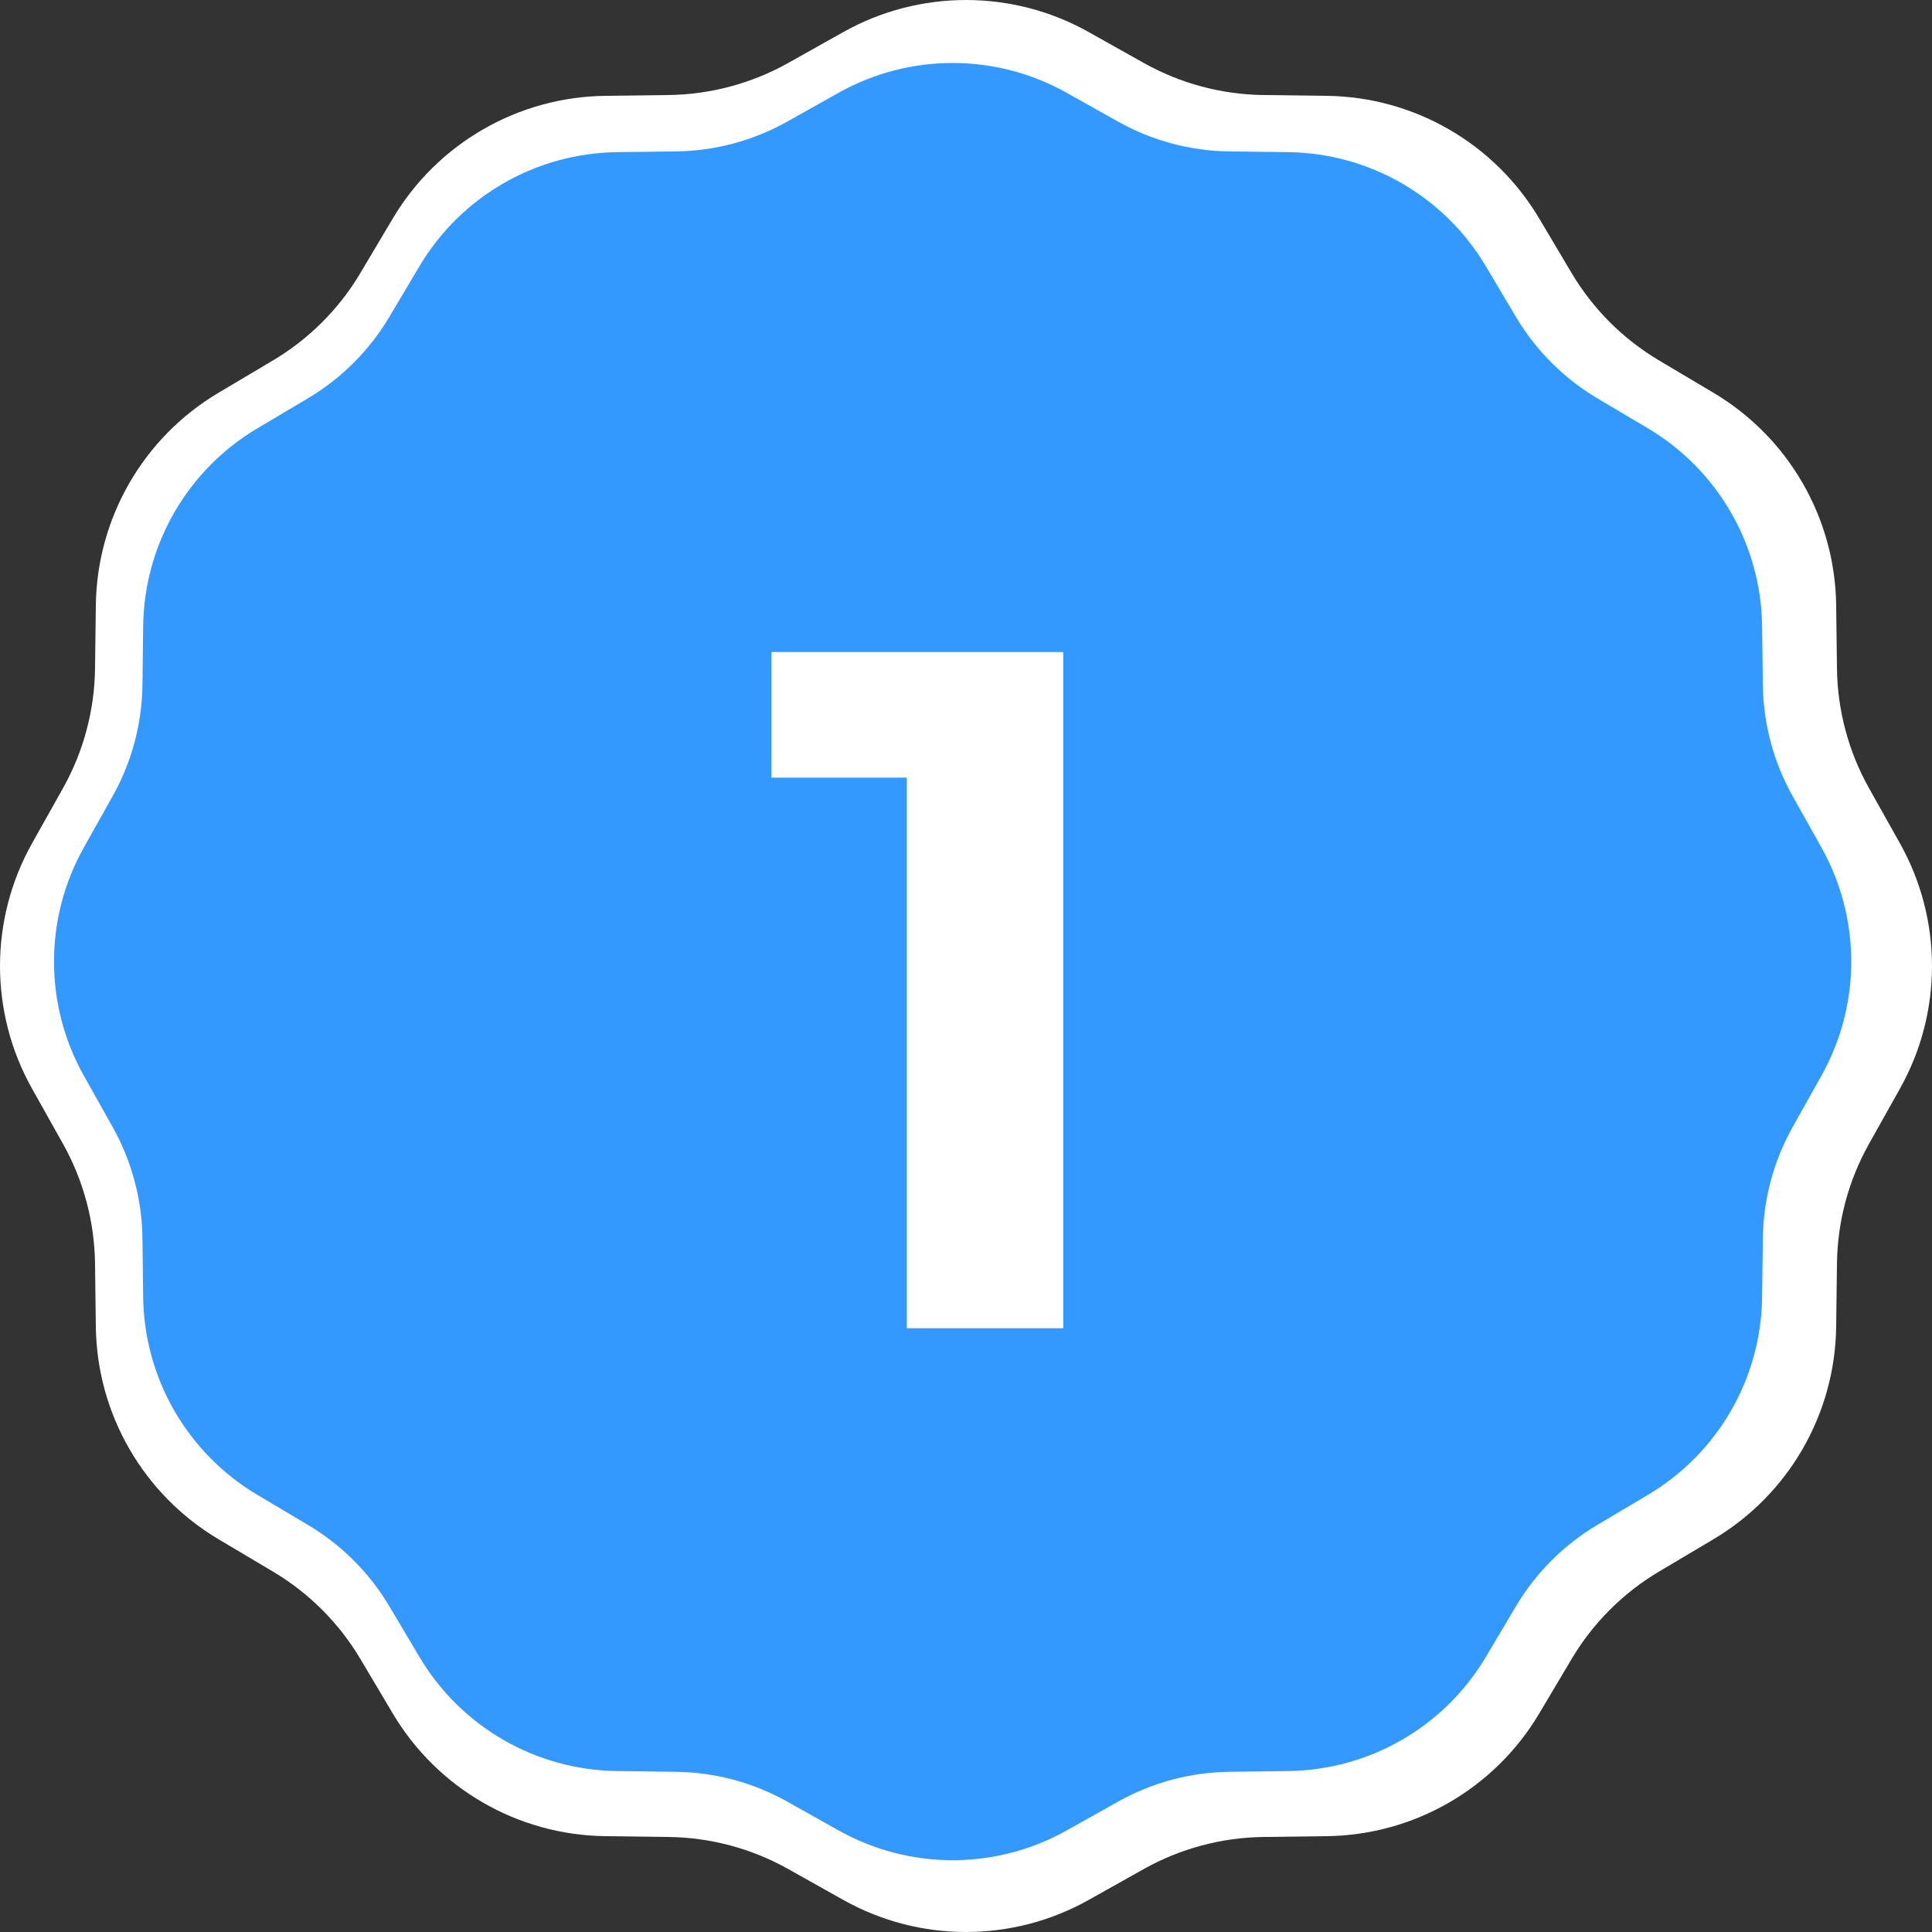 <svg width="48" height="48" viewBox="0 0 48 48" fill="none" xmlns="http://www.w3.org/2000/svg">
<rect x="0" y="0" width="48" height="48" fill="#333333" stroke="none"/>
<path d="M20.953 0.796C22.846 -0.265 25.155 -0.265 27.047 0.796L28.42 1.566C29.328 2.075 30.349 2.348 31.39 2.361L32.963 2.381C35.133 2.408 37.133 3.562 38.241 5.428L39.045 6.781C39.576 7.676 40.324 8.424 41.219 8.955L42.572 9.759C44.437 10.867 45.592 12.867 45.619 15.037L45.639 16.61C45.652 17.651 45.926 18.672 46.434 19.58L47.204 20.953C48.265 22.846 48.265 25.155 47.204 27.047L46.434 28.42C45.925 29.328 45.652 30.349 45.639 31.39L45.619 32.963C45.592 35.133 44.438 37.133 42.572 38.241L41.219 39.045C40.324 39.576 39.576 40.324 39.045 41.219L38.241 42.572C37.133 44.437 35.133 45.592 32.963 45.619L31.39 45.639C30.349 45.652 29.328 45.926 28.42 46.434L27.047 47.204C25.154 48.265 22.845 48.265 20.953 47.204L19.58 46.434C18.672 45.925 17.651 45.652 16.61 45.639L15.037 45.619C12.867 45.592 10.867 44.438 9.759 42.572L8.955 41.219C8.424 40.324 7.676 39.576 6.781 39.045L5.428 38.241C3.563 37.133 2.408 35.133 2.381 32.963L2.361 31.39C2.348 30.349 2.074 29.328 1.566 28.42L0.796 27.047C-0.265 25.155 -0.265 22.846 0.796 20.953L1.566 19.58C2.075 18.672 2.348 17.651 2.361 16.61L2.381 15.037C2.408 12.867 3.562 10.867 5.428 9.759L6.781 8.955C7.676 8.424 8.424 7.676 8.955 6.781L9.759 5.428C10.867 3.563 12.867 2.408 15.037 2.381L16.61 2.361C17.651 2.348 18.672 2.074 19.58 1.566L20.953 0.796Z" fill="white"/>
<path d="M20.833 2.306C22.594 1.318 24.742 1.318 26.502 2.306L27.779 3.022C28.624 3.496 29.574 3.75 30.542 3.762L32.006 3.78C34.024 3.805 35.884 4.879 36.915 6.615L37.663 7.873C38.157 8.706 38.853 9.401 39.685 9.896L40.944 10.643C42.679 11.674 43.753 13.534 43.779 15.553L43.797 17.016C43.809 17.985 44.064 18.935 44.537 19.779L45.253 21.056C46.24 22.817 46.24 24.965 45.253 26.725L44.537 28.002C44.063 28.847 43.809 29.797 43.797 30.765L43.779 32.229C43.754 34.247 42.68 36.107 40.944 37.138L39.685 37.886C38.853 38.38 38.157 39.075 37.663 39.908L36.915 41.167C35.884 42.902 34.024 43.976 32.006 44.001L30.542 44.02C29.574 44.032 28.624 44.287 27.779 44.76L26.502 45.476C24.741 46.463 22.594 46.463 20.833 45.476L19.557 44.76C18.712 44.286 17.762 44.032 16.794 44.02L15.33 44.001C13.312 43.977 11.451 42.903 10.421 41.167L9.673 39.908C9.178 39.075 8.483 38.38 7.65 37.886L6.392 37.138C4.657 36.107 3.583 34.247 3.557 32.229L3.539 30.765C3.527 29.797 3.272 28.847 2.799 28.002L2.083 26.725C1.095 24.965 1.095 22.817 2.083 21.056L2.799 19.779C3.273 18.935 3.527 17.985 3.539 17.016L3.557 15.553C3.582 13.534 4.656 11.674 6.392 10.643L7.65 9.896C8.483 9.401 9.178 8.706 9.673 7.873L10.421 6.615C11.451 4.879 13.312 3.806 15.33 3.78L16.794 3.762C17.762 3.75 18.712 3.495 19.557 3.022L20.833 2.306Z" fill="#3399FF"/>
<path d="M22.528 33V17.64L24.208 19.32H19.168V16.2H26.416V33H22.528Z" fill="white"/>
</svg>
